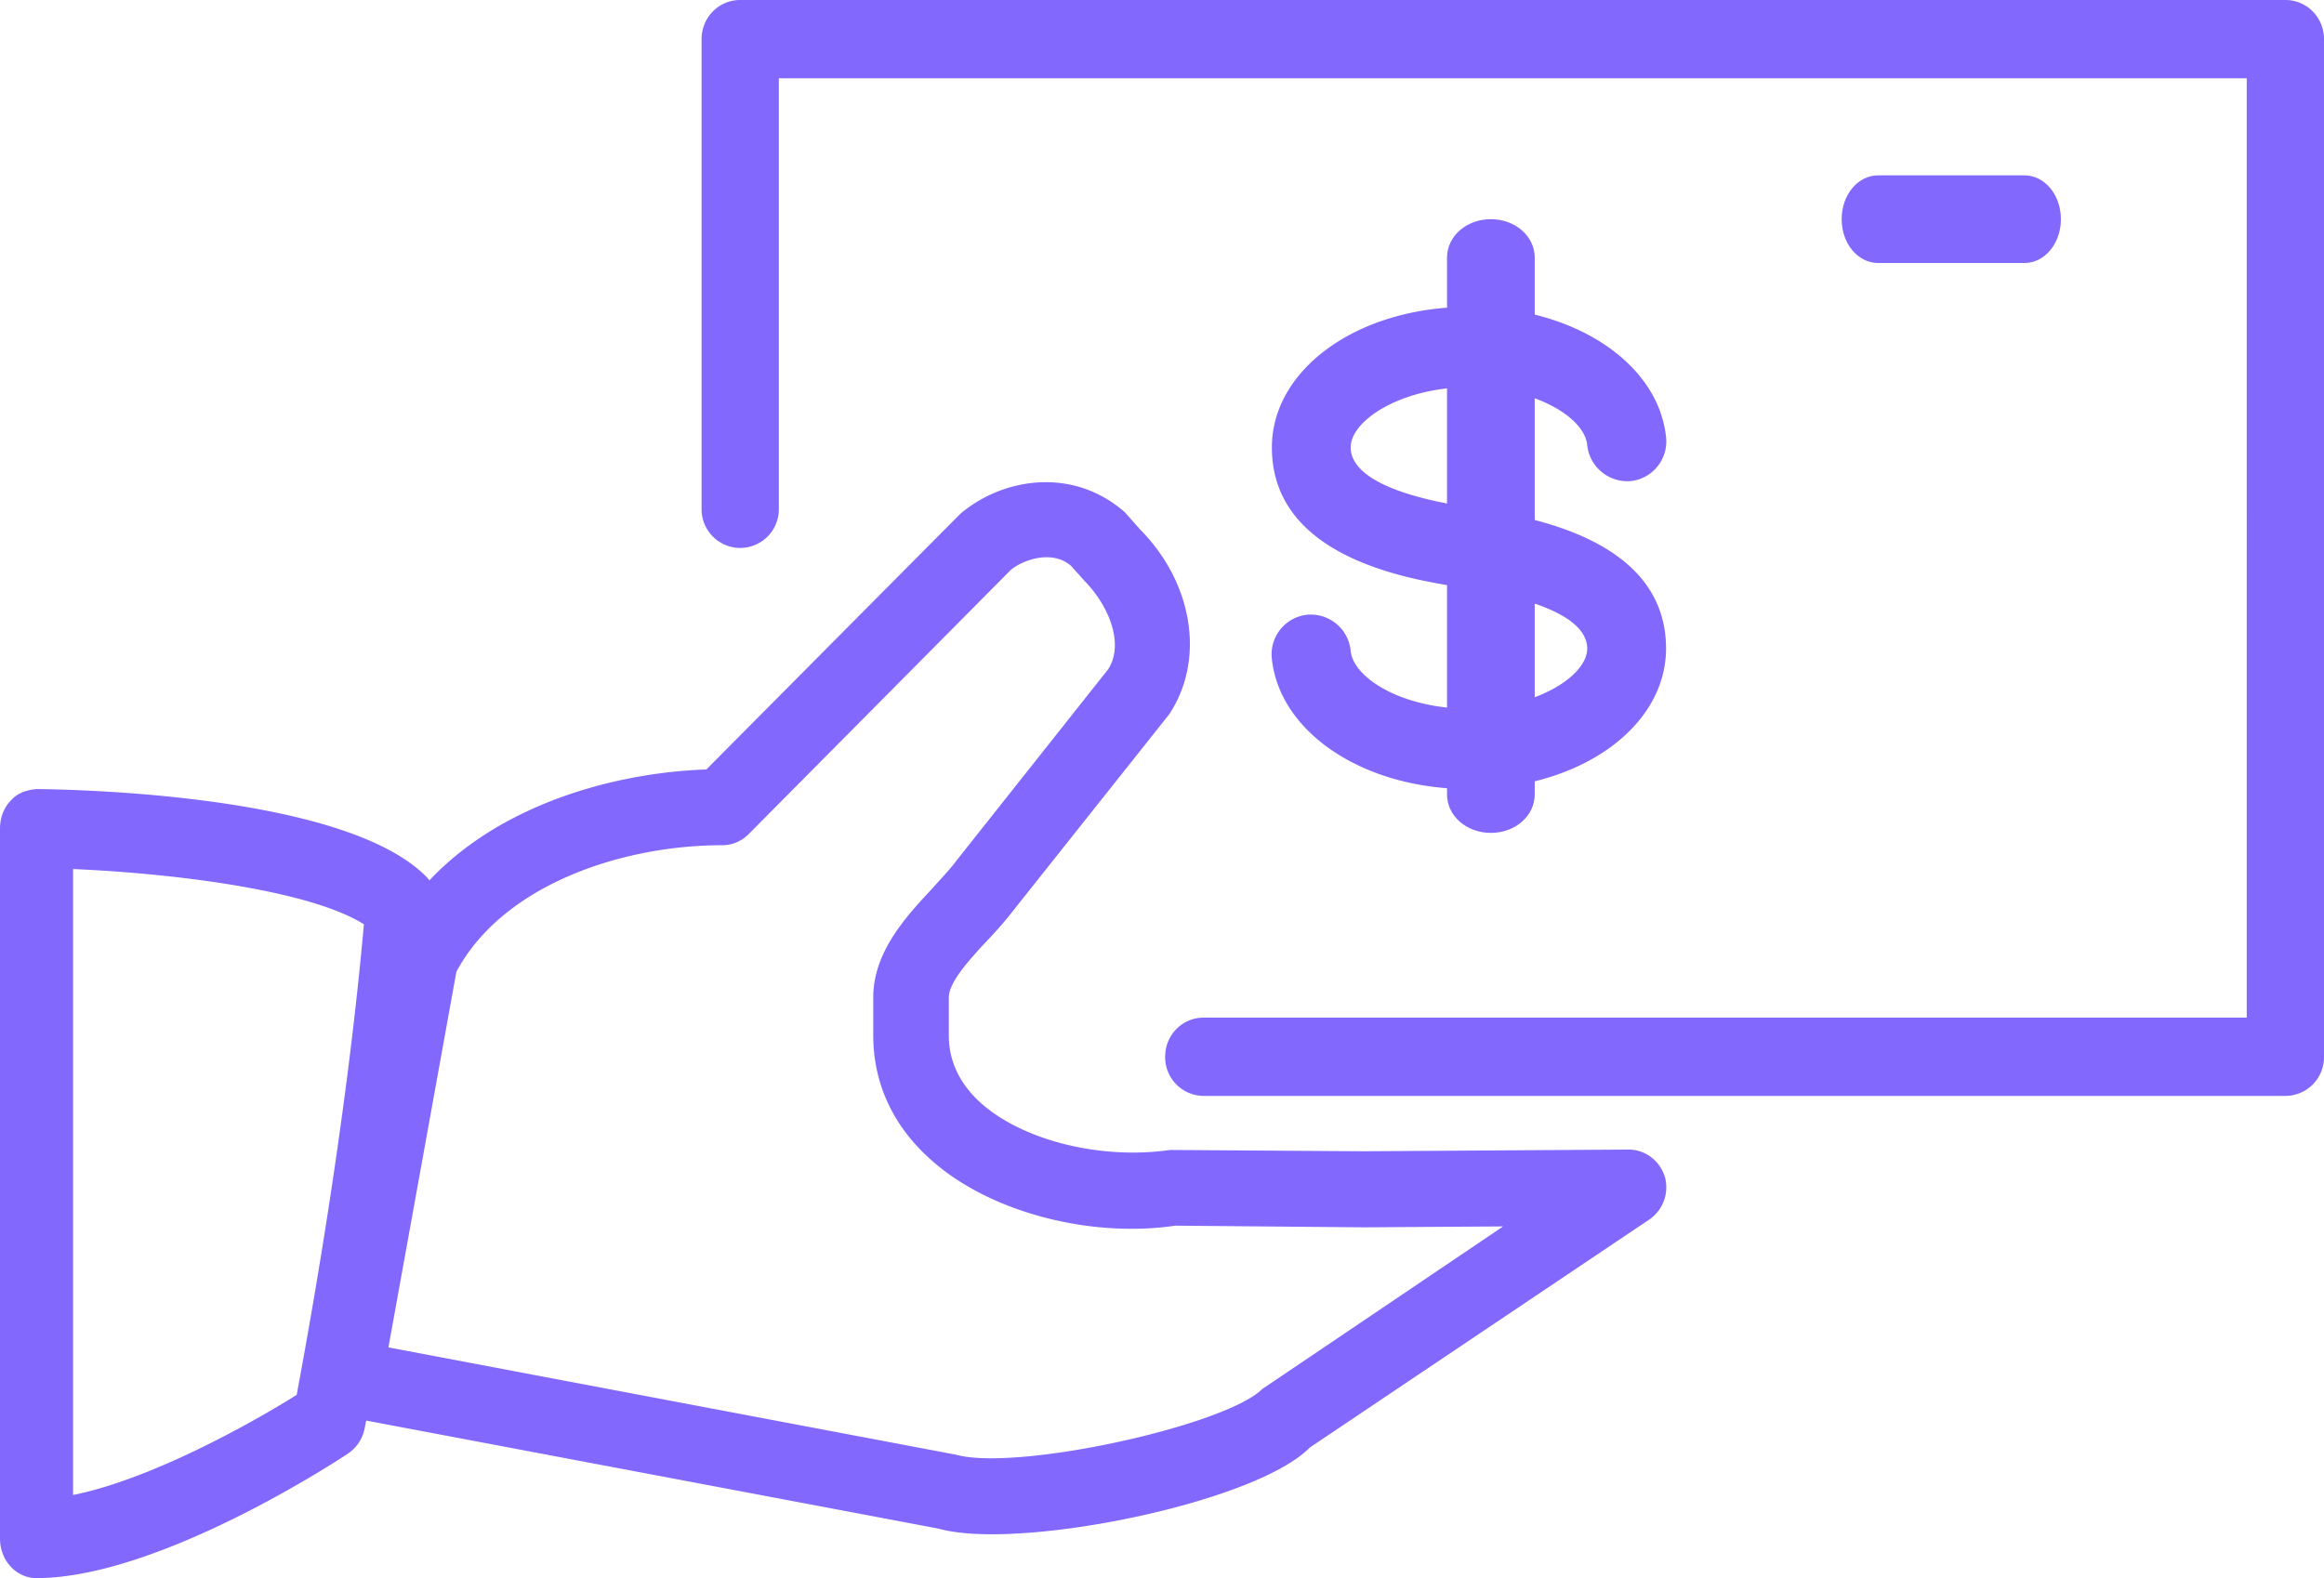 <svg width="53" height="36" viewBox="0 0 53 36" xmlns="http://www.w3.org/2000/svg"><title>Group 32</title><g transform="translate(-18 -28)" fill="none" fill-rule="evenodd"><circle cx="45" cy="45" r="45"/><g transform="translate(18 28)" fill="#8268FC"><path d="M8.857 30.737l12.936 2.446c1.395.389 6.149-.658 6.993-1.496l5.494-3.71-3.17.021-4.305-.038c-1.93.285-4.203-.299-5.53-1.465-.895-.772-1.36-1.767-1.36-2.874v-.868c0-1.031.74-1.837 1.344-2.482.19-.217.396-.426.55-.634l3.463-4.369c.379-.59 0-1.468-.534-2.01l-.31-.347c-.448-.394-1.137-.116-1.378.092l-5.977 6.025a.845.845 0 0 1-.603.253c-2.273 0-4.995.894-6.062 2.887l-1.55 8.57zM22.62 35c-.482 0-.912-.042-1.223-.13L7.703 32.284a.866.866 0 0 1-.689-1.007l1.723-9.547c.017-.081.034-.16.069-.232 1.378-2.786 4.72-3.855 7.303-3.945l5.787-5.827c.965-.825 2.566-1.085 3.755-.042l.344.389c1.206 1.211 1.499 2.964.672 4.218l-3.496 4.401a9.044 9.044 0 0 1-.655.762c-.396.424-.878.95-.878 1.299v.868c0 .597.258 1.124.757 1.564.965.841 2.722 1.274 4.29 1.048l4.426.03 6.028-.039c.38 0 .707.248.827.615a.891.891 0 0 1-.344.975l-7.751 5.207C28.837 34.077 24.945 35 22.619 35z"/><path d="M1.666 19.826v14.278c1.733-.346 4-1.593 5.1-2.284.25-1.346 1.116-6.05 1.533-10.735-1.234-.781-4.366-1.164-6.633-1.26zM.833 36C.367 36 0 35.596 0 35.098V18.902c0-.242.083-.473.25-.644.15-.168.35-.235.583-.258 1.183.013 7.116.17 8.899 2.011.183.19.283.46.266.735-.466 5.79-1.666 11.78-1.683 11.84a.888.888 0 0 1-.383.575C7.765 33.276 3.632 36 .833 36zM33.5 18c-2.391 0-4.315-1.278-4.495-2.972a.908.908 0 0 1 .81-1.005.916.916 0 0 1 .988.822c.054.625 1.187 1.322 2.697 1.322s2.697-.74 2.697-1.374c0-.428-.468-1.013-2.643-1.358l-.198-.031c-1.204-.185-4.35-.675-4.35-3.196C29.005 8.41 30.982 7 33.5 7c2.391 0 4.315 1.276 4.495 2.968a.909.909 0 0 1-.81 1.007.922.922 0 0 1-.988-.82c-.054-.625-1.187-1.322-2.697-1.322s-2.697.74-2.697 1.375c0 .431.468 1.016 2.661 1.359 0 0 .18.03.198.03 1.186.188 4.333.681 4.333 3.197 0 1.798-1.978 3.206-4.495 3.206"/><path d="M34 19c-.56 0-1-.392-1-.875V5.875c0-.483.44-.875 1-.875s1 .392 1 .875v12.25c0 .483-.44.875-1 .875M46.167 6h-3.334C42.367 6 42 5.552 42 5s.367-1 .833-1h3.334c.466 0 .833.448.833 1s-.367 1-.833 1"/><path d="M52.119 25H27.452a.883.883 0 0 1-.88-.893c0-.493.387-.893.88-.893h23.786V1.786H17.762v9.821a.883.883 0 0 1-.881.893.883.883 0 0 1-.881-.893V.893C16 .4 16.388 0 16.881 0h35.238c.493 0 .881.4.881.893v23.214a.883.883 0 0 1-.881.893"/></g></g></svg>